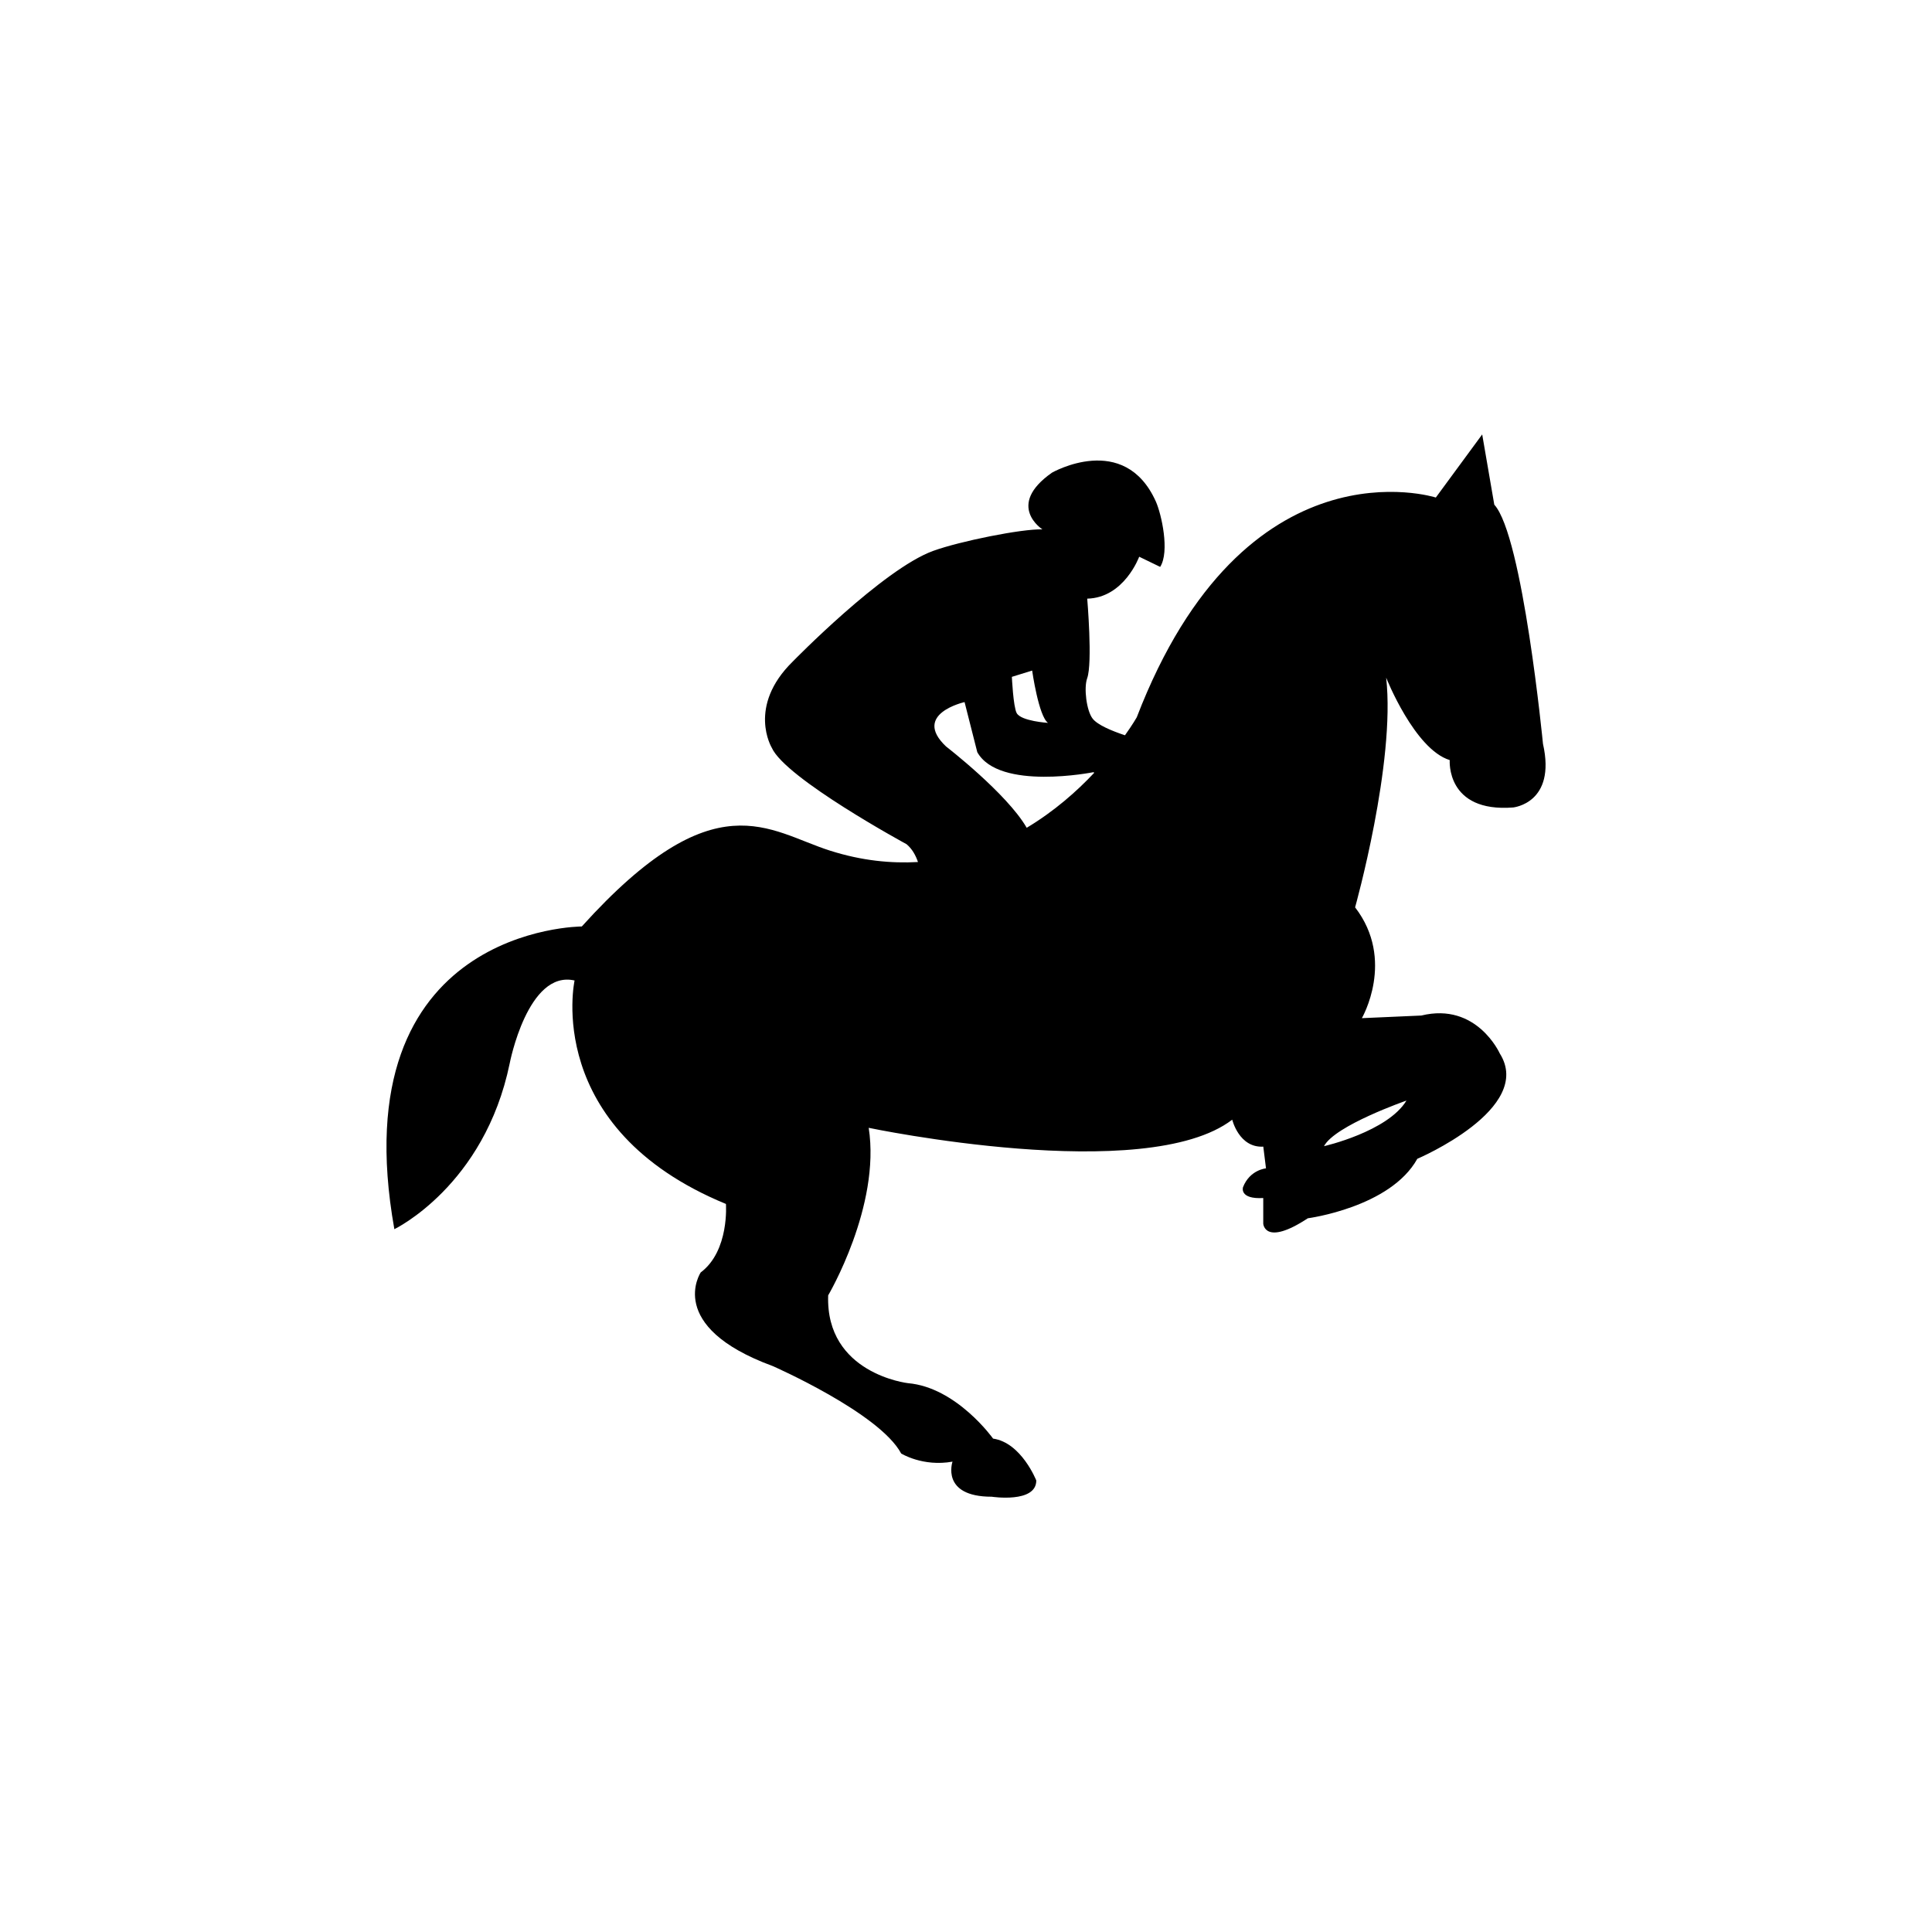 <?xml version="1.0" encoding="utf-8"?>
<!-- Generator: Adobe Illustrator 16.0.4, SVG Export Plug-In . SVG Version: 6.00 Build 0)  -->
<!DOCTYPE svg PUBLIC "-//W3C//DTD SVG 1.1//EN" "http://www.w3.org/Graphics/SVG/1.1/DTD/svg11.dtd">
<svg version="1.1" id="Layer_1" xmlns="http://www.w3.org/2000/svg" xmlns:xlink="http://www.w3.org/1999/xlink" x="0px" y="0px"
	 width="50px" height="50px" viewBox="0 0 50 50" enable-background="new 0 0 50 50" xml:space="preserve">
<path d="M39.932,19.25c0,0-0.523-5.386-1.26-6.189l-0.313-1.818l-1.2,1.633c0,0-4.943-1.586-7.74,5.688c0,0-0.104,0.184-0.305,0.465
	c-0.349-0.116-0.711-0.269-0.836-0.43c-0.161-0.207-0.231-0.795-0.143-1.043c0.145-0.396,0.002-2.063,0.002-2.063
	c0.958-0.022,1.345-1.085,1.345-1.085l0.543,0.263c0.252-0.397,0.032-1.368-0.11-1.688c-0.816-1.825-2.691-0.75-2.691-0.75
	c-1.208,0.849-0.247,1.467-0.247,1.467c-0.537-0.016-2.139,0.308-2.824,0.556c-1.305,0.472-3.637,2.865-3.637,2.865
	c-1.188,1.165-0.543,2.229-0.543,2.229c0.35,0.795,3.489,2.498,3.489,2.498c0.146,0.123,0.235,0.286,0.295,0.461
	c-0.698,0.039-1.449-0.033-2.265-0.291c-1.604-0.506-2.984-1.865-6.435,1.959c0,0-6.25,0-4.851,7.834c0,0,2.332-1.119,2.985-4.291
	c0,0,0.466-2.424,1.679-2.145c0,0-0.839,3.825,3.917,5.783c0,0,0.094,1.212-0.652,1.772c0,0-0.934,1.397,1.864,2.424
	c0,0,2.763,1.213,3.323,2.262c0,0,0.56,0.35,1.329,0.211c0,0-0.315,0.908,1.015,0.908c0,0,1.153,0.176,1.153-0.42
	c0,0-0.385-0.979-1.118-1.084c0,0-0.945-1.328-2.205-1.435c0,0-2.133-0.244-2.063-2.272c0,0,1.364-2.31,1.049-4.336
	c0,0,7.169,1.504,9.408-0.211c0,0,0.175,0.733,0.804,0.698l0.07,0.562c0,0-0.419,0.035-0.595,0.488c0,0-0.104,0.315,0.524,0.28
	v0.664c0,0,0.035,0.595,1.154-0.14c0,0,2.133-0.28,2.833-1.539c0,0,3.042-1.295,2.133-2.729c0,0-0.596-1.33-2.029-0.979
	l-1.539,0.068c0,0,0.875-1.504-0.175-2.868c0,0,1.05-3.741,0.804-5.944c0,0,0.734,1.854,1.645,2.133c0,0-0.105,1.364,1.645,1.226
	C39.162,20.895,40.281,20.79,39.932,19.25z M26.712,17.354c0,0,0.167,1.182,0.41,1.354c0,0-0.694-0.043-0.81-0.253
	c-0.09-0.166-0.125-0.938-0.125-0.938L26.712,17.354z M26.571,21.423c-0.511-0.887-2.087-2.104-2.087-2.104
	c-0.892-0.844,0.479-1.149,0.479-1.149l0.329,1.296c0.564,1.006,3.007,0.518,3.007,0.518l0.02,0.015
	C27.871,20.477,27.285,20.995,26.571,21.423z M36.399,28.483c-0.489,0.806-2.134,1.18-2.134,1.18
	C34.545,29.127,36.399,28.483,36.399,28.483z"/>
</svg>
